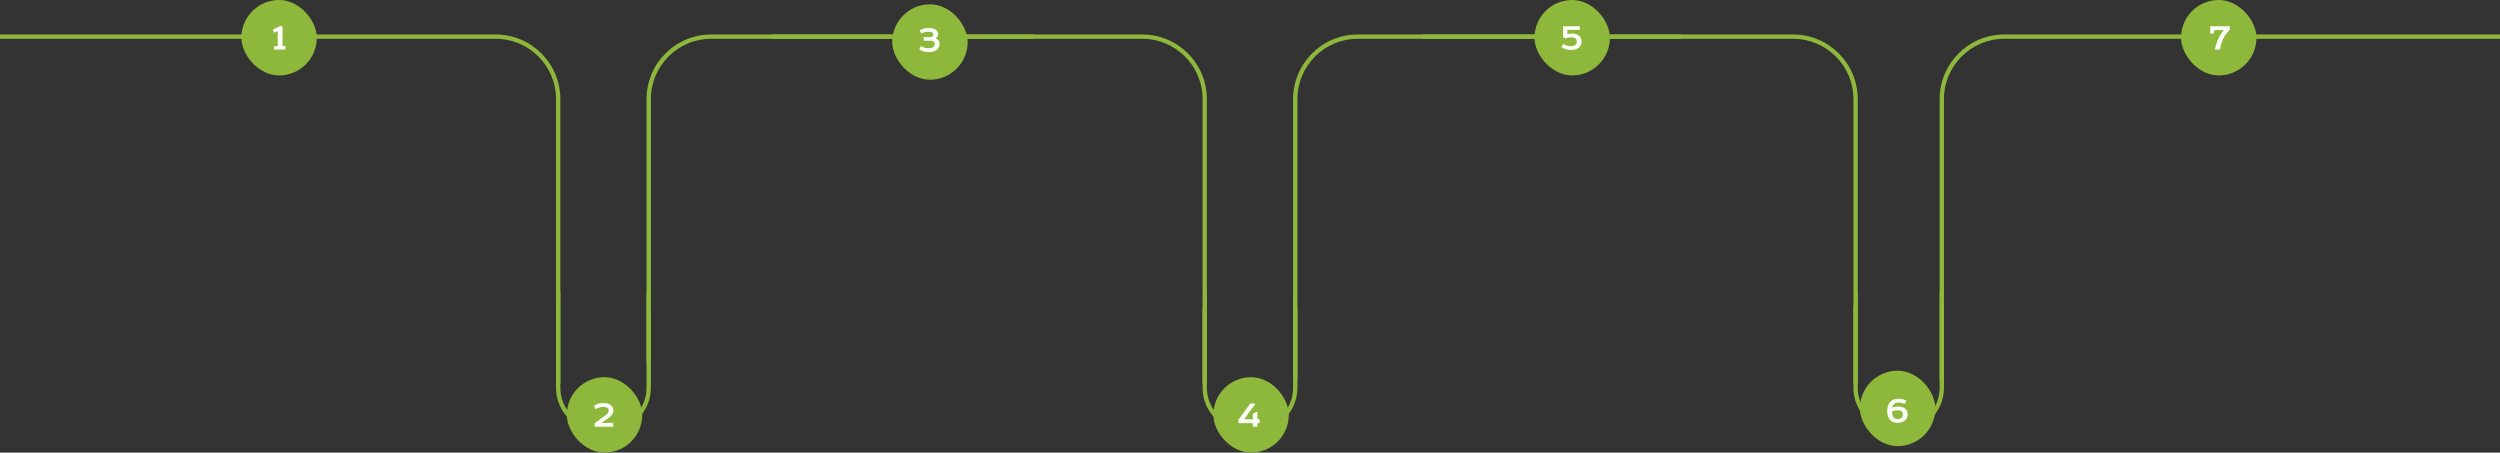<?xml version="1.0" encoding="UTF-8"?> <svg xmlns="http://www.w3.org/2000/svg" width="1160" height="210" viewBox="0 0 1160 210" fill="none"><rect x="0" y="0" width="1160" height="210" fill="#333333" stroke="none"/> <path fill-rule="evenodd" clip-rule="evenodd" d="M302 48V46C302 30.536 314.536 18 330 18H478L480 18L480 139V18V16H478H330C313.431 16 300 29.431 300 46V167V169H302V167V48Z" fill="#8EB83B"></path> <path fill-rule="evenodd" clip-rule="evenodd" d="M260 135.272C258.719 137.909 258 140.871 258 144V180C258 191.046 266.954 200 278 200H282C293.046 200 302 191.046 302 180V144C302 140.871 301.281 137.909 300 135.272V144V173V180C300 189.941 291.941 198 282 198H278C268.059 198 260 189.941 260 180V173V144V135.272Z" fill="#8EB83B"></path> <path fill-rule="evenodd" clip-rule="evenodd" d="M560 135.272C558.719 137.909 558 140.871 558 144V180C558 191.046 566.954 200 578 200H582C593.046 200 602 191.046 602 180V144C602 140.871 601.281 137.909 600 135.272V144V175V180C600 189.941 591.941 198 582 198H578C568.059 198 560 189.941 560 180V175V144V135.272Z" fill="#8EB83B"></path> <path fill-rule="evenodd" clip-rule="evenodd" d="M862 135.272C860.719 137.909 860 140.871 860 144V180C860 191.046 868.954 200 880 200H882C893.046 200 902 191.046 902 180V144C902 140.871 901.281 137.909 900 135.272V144V176V180C900 189.941 891.941 198 882 198H880C870.059 198 862 189.941 862 180V176V144V135.272Z" fill="#8EB83B"></path> <path fill-rule="evenodd" clip-rule="evenodd" d="M228 18H230C245.464 18 258 30.536 258 46V48V176V178H260V176V46C260 29.431 246.569 16 230 16H2H0V18H2H228Z" fill="#8EB83B"></path> <path fill-rule="evenodd" clip-rule="evenodd" d="M528 18H530C545.464 18 558 30.536 558 46V48V176V178H560V176V46C560 29.431 546.569 16 530 16H360H358V18H360H528Z" fill="#8EB83B"></path> <path fill-rule="evenodd" clip-rule="evenodd" d="M602 48V46C602 30.536 614.536 18 630 18H631.993C631.996 18 631.998 18 632 18H780L780 146V18V16H778H630C613.431 16 600 29.431 600 46V174V176H602V174V48Z" fill="#8EB83B"></path> <path fill-rule="evenodd" clip-rule="evenodd" d="M830 18H832C847.464 18 860 30.536 860 46V48V176V178H862V176V46C862 29.431 848.569 16 832 16H662H660V18H662H830Z" fill="#8EB83B"></path> <path fill-rule="evenodd" clip-rule="evenodd" d="M902 48V46C902 30.536 914.536 18 930 18H1158H1160V16H1158H930C913.431 16 900 29.431 900 46V175V177H902V175V48Z" fill="#8EB83B"></path> <rect x="112" width="35" height="35" rx="17.5" fill="#8EB83B"></rect> <path d="M127.134 15.17L128.862 14.486V21.344L127.098 21.524V23H132.48V21.506L131.094 21.344V12.218L129.996 12.056L126.612 13.73L127.134 15.17Z" fill="#FBFEF7"></path> <rect x="263" y="175" width="35" height="35" rx="17.5" fill="#8EB83B"></rect> <path d="M275.9 198H284.522V196.218H279.086L282.362 193.932C283.082 193.41 283.658 192.924 284.036 192.384C284.414 191.826 284.612 191.214 284.612 190.404C284.612 189.27 284.126 188.442 283.334 187.884C282.488 187.272 281.3 187.002 280.112 187.002C278.312 187.002 277.034 187.344 275.594 188.316L276.386 189.846C277.61 189.072 278.708 188.802 280.004 188.802C280.652 188.802 281.282 188.928 281.732 189.216C282.182 189.486 282.416 189.918 282.416 190.44C282.416 190.926 282.272 191.34 282.038 191.682C281.768 192.06 281.372 192.384 280.94 192.69L275.9 196.398V198Z" fill="#FBFEF7"></path> <rect x="414" y="2" width="35" height="35" rx="17.5" fill="#8EB83B"></rect> <path d="M431.04 22.38C429.654 22.38 428.7 22.146 427.368 21.336L426.486 22.866C427.782 23.766 429.114 24.198 431.04 24.198C432.696 24.198 433.902 23.748 434.82 22.992C435.54 22.362 435.954 21.48 435.954 20.472C435.954 19.842 435.792 19.266 435.468 18.798C435.18 18.384 434.784 18.096 434.262 17.88V17.808C434.586 17.592 434.802 17.34 434.964 17.052C435.162 16.71 435.27 16.332 435.27 15.918C435.27 14.964 434.856 14.262 434.154 13.776C433.326 13.218 432.192 13.002 430.986 13.002C429.348 13.002 428.106 13.272 426.774 14.118L427.566 15.54C428.754 14.892 429.69 14.748 430.824 14.748C431.562 14.748 432.138 14.838 432.534 15.09C432.858 15.324 433.038 15.612 433.038 16.026C433.038 16.404 432.93 16.692 432.696 16.89C432.426 17.124 432.066 17.214 431.67 17.214H428.574V18.906H432.012C432.588 18.906 433.074 19.086 433.344 19.392C433.578 19.662 433.704 20.04 433.704 20.472C433.704 21.03 433.488 21.426 433.128 21.75C432.642 22.164 431.904 22.38 431.04 22.38Z" fill="#FBFEF7"></path> <rect x="563" y="175" width="35" height="35" rx="17.5" fill="#8EB83B"></rect> <path d="M574.612 196.326H581.308V198H583.486V196.326H584.476V194.544H583.486V191.16H582.982L581.308 191.916V194.544H577.276L582.352 187.56L581.956 187.2H580.174L574.612 194.778V196.326Z" fill="#FBFEF7"></path> <rect x="712" width="35" height="35" rx="17.5" fill="#8EB83B"></rect> <path d="M728.914 21.398C727.528 21.398 726.556 21.128 725.368 20.336L724.486 21.848C725.872 22.802 727.024 23.198 729.058 23.198C730.534 23.198 731.74 22.802 732.568 22.118C733.396 21.416 733.864 20.444 733.864 19.31C733.864 18.104 733.432 17.186 732.676 16.574C731.848 15.89 730.732 15.566 729.418 15.566C728.59 15.566 727.906 15.692 727.276 15.89V13.856H733.036V12.2H725.26V17.312L726.322 17.852C727.186 17.51 727.852 17.312 728.95 17.312C729.832 17.312 730.552 17.492 731.002 17.852C731.434 18.212 731.632 18.716 731.632 19.328C731.632 19.958 731.416 20.39 731.038 20.75C730.57 21.2 729.814 21.398 728.914 21.398Z" fill="#FBFEF7"></path> <rect x="863" y="172" width="35" height="35" rx="17.5" fill="#8EB83B"></rect> <path d="M880.688 188.638C879.716 188.638 878.744 188.818 878.024 189.178C878.15 188.386 878.456 187.828 878.852 187.45C879.338 187 880.022 186.784 880.886 186.784C881.948 186.784 882.848 187 883.784 187.45L884.54 185.92C883.406 185.254 882.218 185.002 880.796 185.002C879.392 185.002 878.186 185.434 877.304 186.262C876.26 187.252 875.666 188.764 875.666 190.708C875.666 192.292 876.008 193.642 876.764 194.596C877.538 195.622 878.762 196.198 880.49 196.198C881.876 196.198 883.172 195.766 884.054 194.956C884.756 194.29 885.17 193.39 885.17 192.31C885.17 191.032 884.702 190.132 883.928 189.538C883.1 188.89 882.02 188.638 880.688 188.638ZM880.49 194.452C879.5 194.452 878.852 194.074 878.456 193.444C878.078 192.832 877.916 191.986 877.916 191.05V190.87C878.726 190.528 879.518 190.384 880.58 190.384C881.444 190.384 882.074 190.564 882.47 190.978C882.812 191.32 882.956 191.77 882.956 192.31C882.956 192.904 882.74 193.408 882.398 193.786C882.002 194.2 881.354 194.452 880.49 194.452Z" fill="#FBFEF7"></path> <rect x="1012" width="35" height="35" rx="17.5" fill="#8EB83B"></rect> <path d="M1025.58 15.602H1027.2L1027.48 13.982H1031.86C1031.08 14.9 1030.45 15.764 1029.9 16.808C1029.23 18.014 1028.71 19.274 1028.33 20.606L1027.65 23H1029.97L1030.47 21.146C1030.89 19.616 1031.35 18.302 1032.04 17.114C1032.7 15.908 1033.57 14.846 1034.68 13.73V12.2H1025.58V15.602Z" fill="#FBFEF7"></path> </svg> 